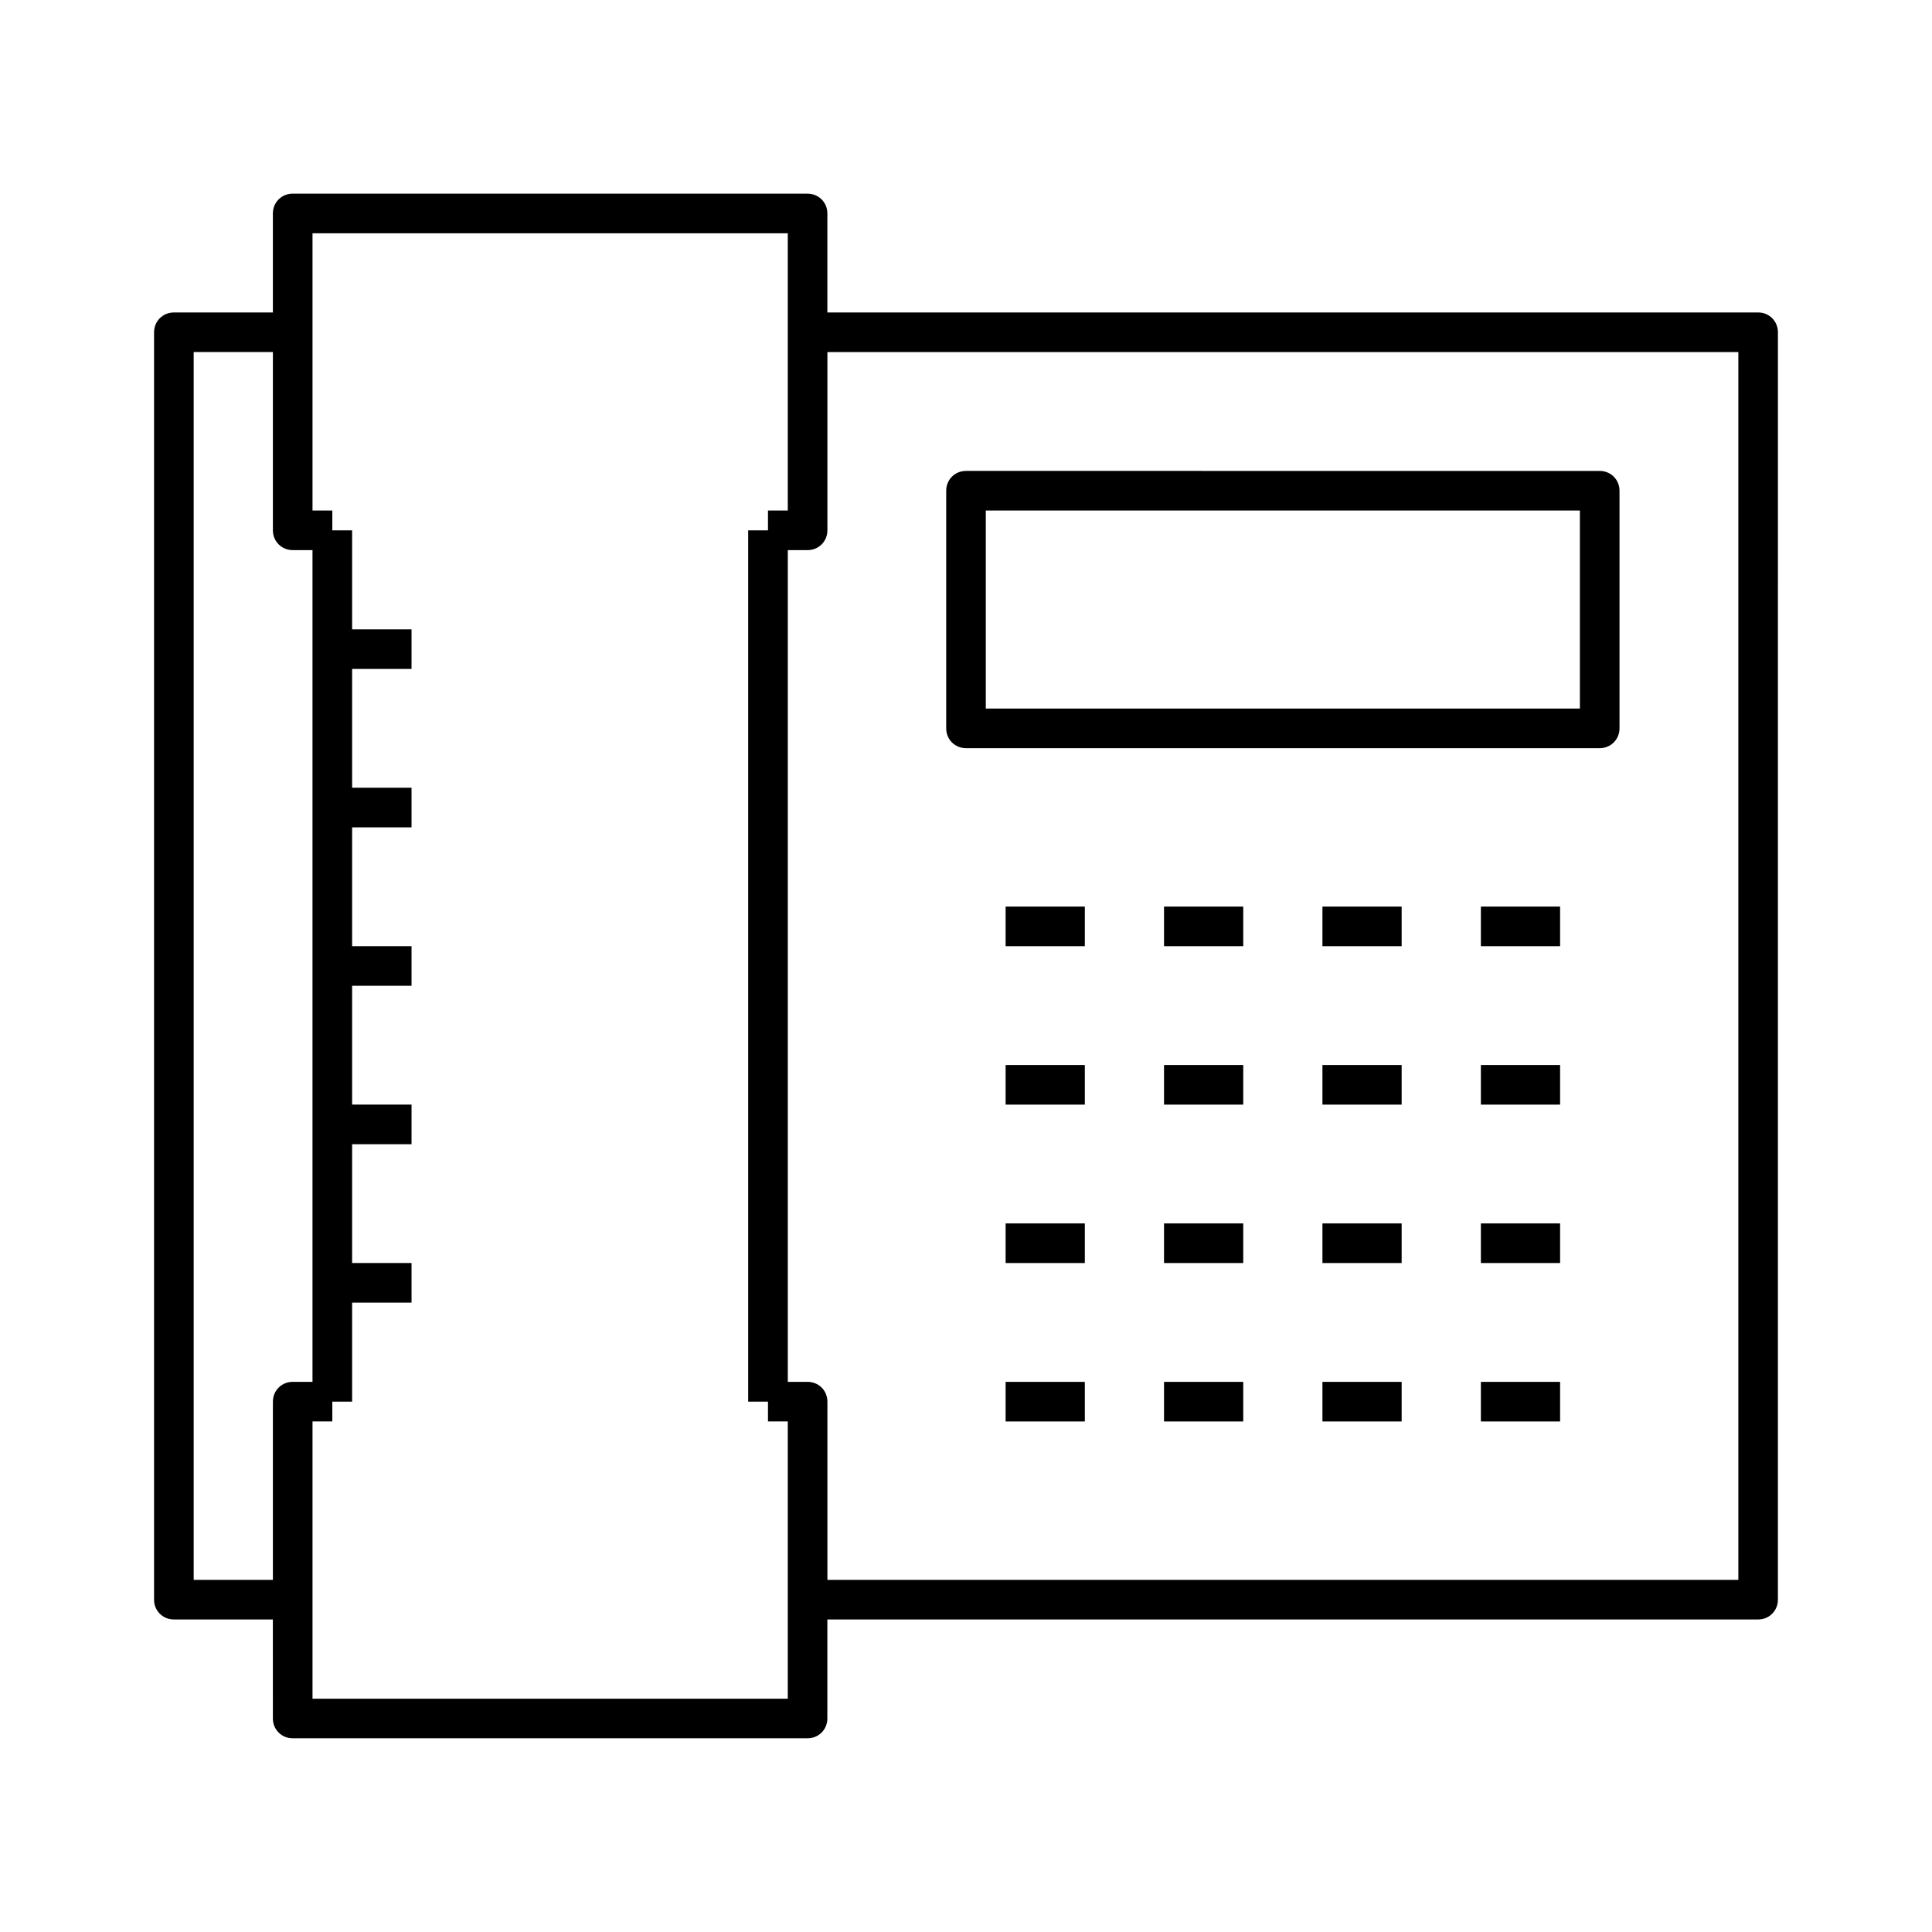 <?xml version="1.0" encoding="UTF-8"?>
<!-- The Best Svg Icon site in the world: iconSvg.co, Visit us! https://iconsvg.co -->
<svg fill="#000000" width="800px" height="800px" version="1.1" viewBox="144 144 512 512" xmlns="http://www.w3.org/2000/svg">
 <g>
  <path d="m609.92 226.81h-246.66v-26.238c0-2.938-2.309-5.246-5.246-5.246l-136.45-0.004c-2.938 0-5.25 2.312-5.25 5.25v26.238h-26.238c-2.938 0-5.25 2.312-5.25 5.25v335.87c0 2.938 2.309 5.246 5.246 5.246h26.238l0.004 26.242c0 2.938 2.309 5.246 5.246 5.246h136.45c2.938 0 5.246-2.309 5.246-5.246v-26.238h246.66c2.938 0 5.246-2.309 5.246-5.246l0.004-335.88c0-2.938-2.309-5.25-5.25-5.25zm-393.6 288.64v47.23h-20.992v-325.38h20.992v47.238c0 2.938 2.309 5.246 5.246 5.246h5.246v220.42h-5.242c-2.938 0-5.25 2.309-5.25 5.246zm136.45 78.723h-125.95v-73.473h5.25v-5.25h5.246v-26.238h15.746v-10.496h-15.746v-31.488h15.746v-10.496h-15.746v-31.488h15.746v-10.496h-15.746v-31.488h15.746v-10.496h-15.746v-31.488h15.746v-10.496h-15.746v-26.238h-5.246v-5.246l-5.25-0.004v-73.473h125.95v73.473h-5.246v5.25h-5.246v230.91l5.246-0.004v5.246h5.246zm251.91-31.488h-241.41v-47.234c0-2.938-2.309-5.246-5.246-5.246h-5.246v-220.42h5.246c2.938 0 5.246-2.309 5.246-5.246v-47.234h241.41z"/>
  <path d="m400 342.27h167.94c2.938 0 5.246-2.309 5.246-5.246v-62.977c0-2.938-2.309-5.246-5.246-5.246l-167.94-0.004c-2.938 0-5.246 2.309-5.246 5.246v62.977c-0.004 2.941 2.305 5.25 5.246 5.25zm5.246-62.977h157.44v52.48h-157.44z"/>
  <path d="m410.5 384.25h20.992v10.496h-20.992z"/>
  <path d="m452.48 384.25h20.992v10.496h-20.992z"/>
  <path d="m494.46 384.25h20.992v10.496h-20.992z"/>
  <path d="m536.45 384.25h20.992v10.496h-20.992z"/>
  <path d="m410.5 426.24h20.992v10.496h-20.992z"/>
  <path d="m452.48 426.24h20.992v10.496h-20.992z"/>
  <path d="m494.46 426.24h20.992v10.496h-20.992z"/>
  <path d="m536.45 426.24h20.992v10.496h-20.992z"/>
  <path d="m410.5 468.22h20.992v10.496h-20.992z"/>
  <path d="m452.48 468.22h20.992v10.496h-20.992z"/>
  <path d="m494.46 468.22h20.992v10.496h-20.992z"/>
  <path d="m536.45 468.22h20.992v10.496h-20.992z"/>
  <path d="m410.5 510.21h20.992v10.496h-20.992z"/>
  <path d="m452.48 510.21h20.992v10.496h-20.992z"/>
  <path d="m494.46 510.21h20.992v10.496h-20.992z"/>
  <path d="m536.45 510.21h20.992v10.496h-20.992z"/>
 </g>
</svg>